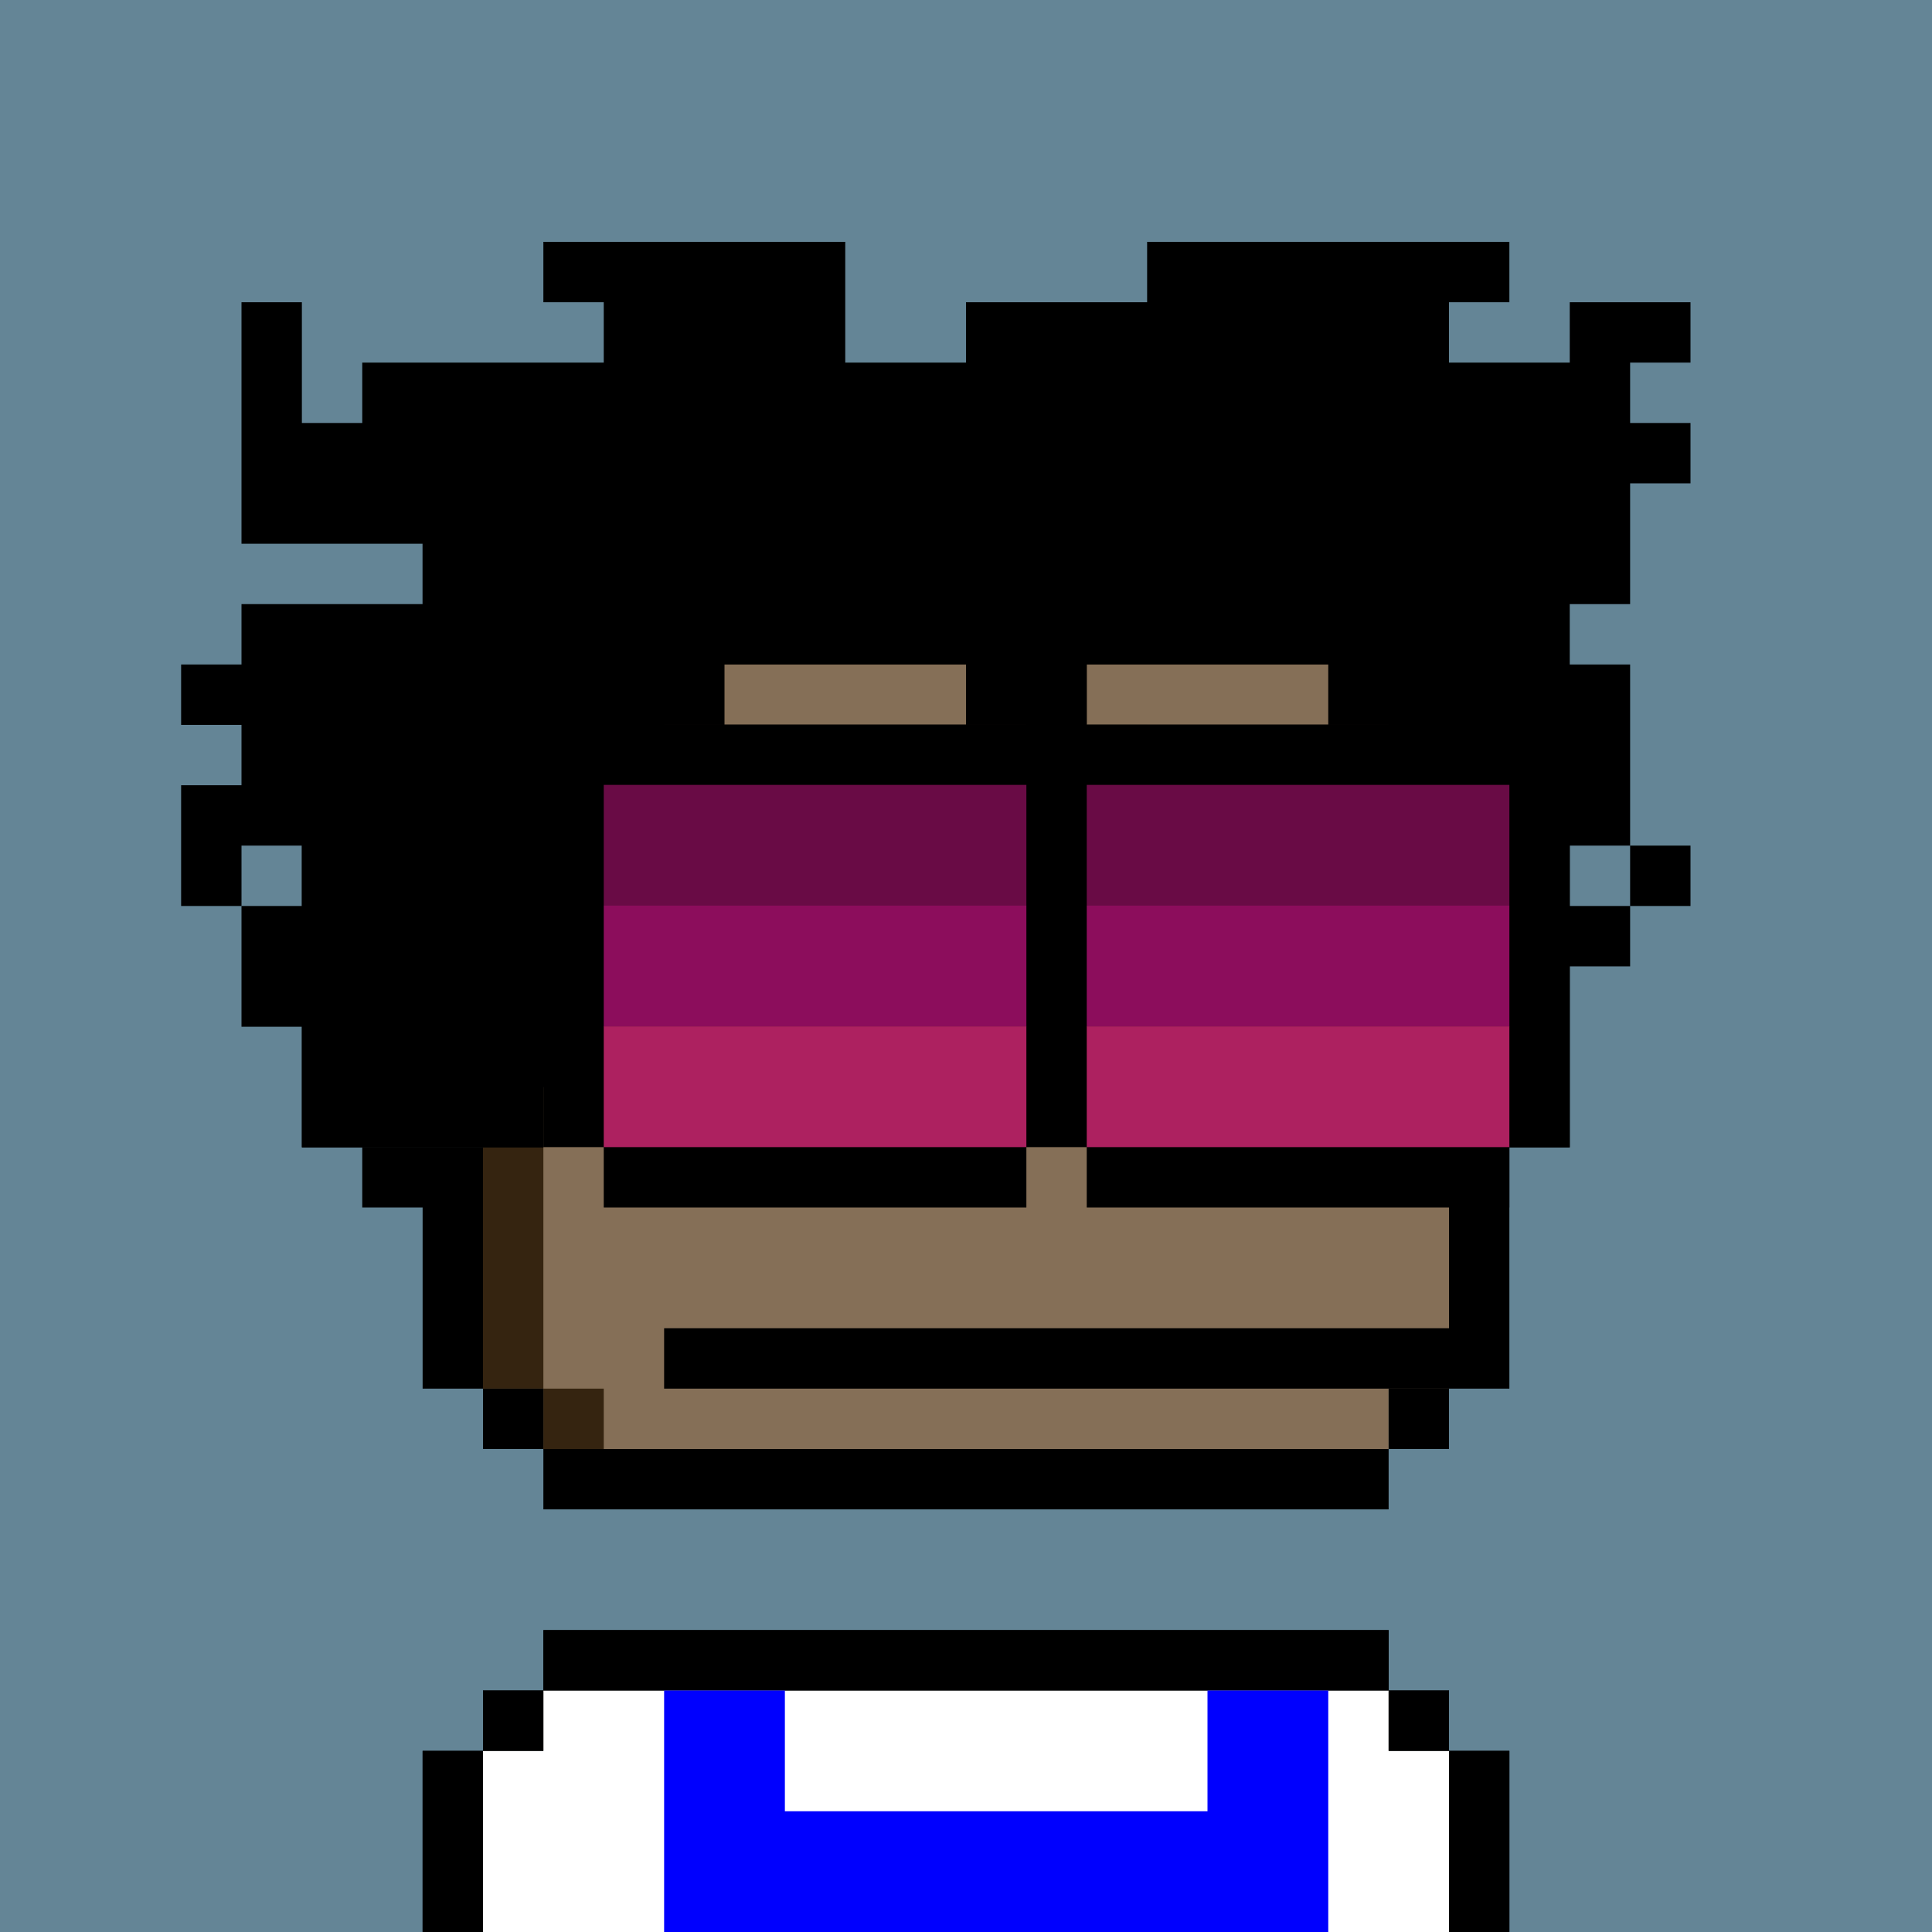 <svg xmlns="http://www.w3.org/2000/svg" viewBox="0 0 32 32"><path fill="#648596" d="M0 0h32v32H0z"/><path fill="#856F57" fill-rule="evenodd" d="M23 9h1v14h-1v1H9v-1H8v-4H6v-6h2V9h1V8h14z" clip-rule="evenodd"/><path fill="#352410" fill-rule="evenodd" d="M9 9H8v14h1v1h1v-1H9V13h1v-2h7v1h1v-1h6V9h-1V8H9zm14 20h1v3H8v-3h1v-1h14z" clip-rule="evenodd"/><path fill="#856F57" d="M24 30H11v2h13z"/><path fill="#000" fill-rule="evenodd" d="M5 19v-6h1v6zm1-6v-1h1V9h1v4zm2-4V8h1v1zm1-1V7h14v1zm14 0h1v1h-1zm1 1h1v14h-1zm0 14v1h-1v-1zm-1 1v1H9v-1zM9 24H8v-1h1zm-1-1H7v-3H6v-1h2zm16 6h1v3h-1zm-1-1h1v1h-1zM9 28v-1h14v1zm-1 1v-1h1v1zm0 0v3H7v-3z" clip-rule="evenodd"/><path fill="#000" d="M24 22H11v1h13z"/><path fill="#000" fill-opacity=".25" d="M8 14H7v4h1z"/><path fill="#fff" fill-opacity=".25" d="M10 10H9v1h1zm1-1h-1v1h1z"/><path fill="#fff" fill-rule="evenodd" d="M23 29h1v3H8v-3h1v-1h14z" clip-rule="evenodd"/><path fill="#000" fill-rule="evenodd" d="M23 28h1v1h-1zM9 28v-1h14v1zm-1 1v-1h1v1zm16 0h1v3h-1zM8 29v3H7v-3z" clip-rule="evenodd"/><path fill="#0000FE" fill-rule="evenodd" d="M11 32v-4h2v2h7v-2h2v4z" clip-rule="evenodd"/><path fill="#000" fill-rule="evenodd" d="M4 12.006H3v-1h1v-1h3v-1H4v-4h1v2h1v-1h4v-1H9v-1h5v2h2v-1h3v-1h6v1h-1v1h2v-1h2v1h-1v1h1v1h-1v2h-1v1h1v3h-1v1h1v1h-1v3h-1v-6h-2v-1h-1v-1h-4v1h1v1h-2v-1h-1v-1h-4v1h-1v1h-1v5H9v1H5v-2H4v-2h1v-1H4v1H3v-2h1zm23 2h1v1h-1z" clip-rule="evenodd"/><path fill="#000" fill-rule="evenodd" d="M17 19v1h-7v-1H9v-6H7v-1h19v7h-1v1h-7v-1z" clip-rule="evenodd"/><path fill="#690B45" d="M17 13h-7v2.004h7zm8 0h-7v2.004h7z"/><path fill="#8C0D5C" d="M17 15h-7v2.004h7zm8 0h-7v2.004h7z"/><path fill="#AD2160" d="M17 17h-7v2h7zm8 0h-7v2h7z"/></svg>
